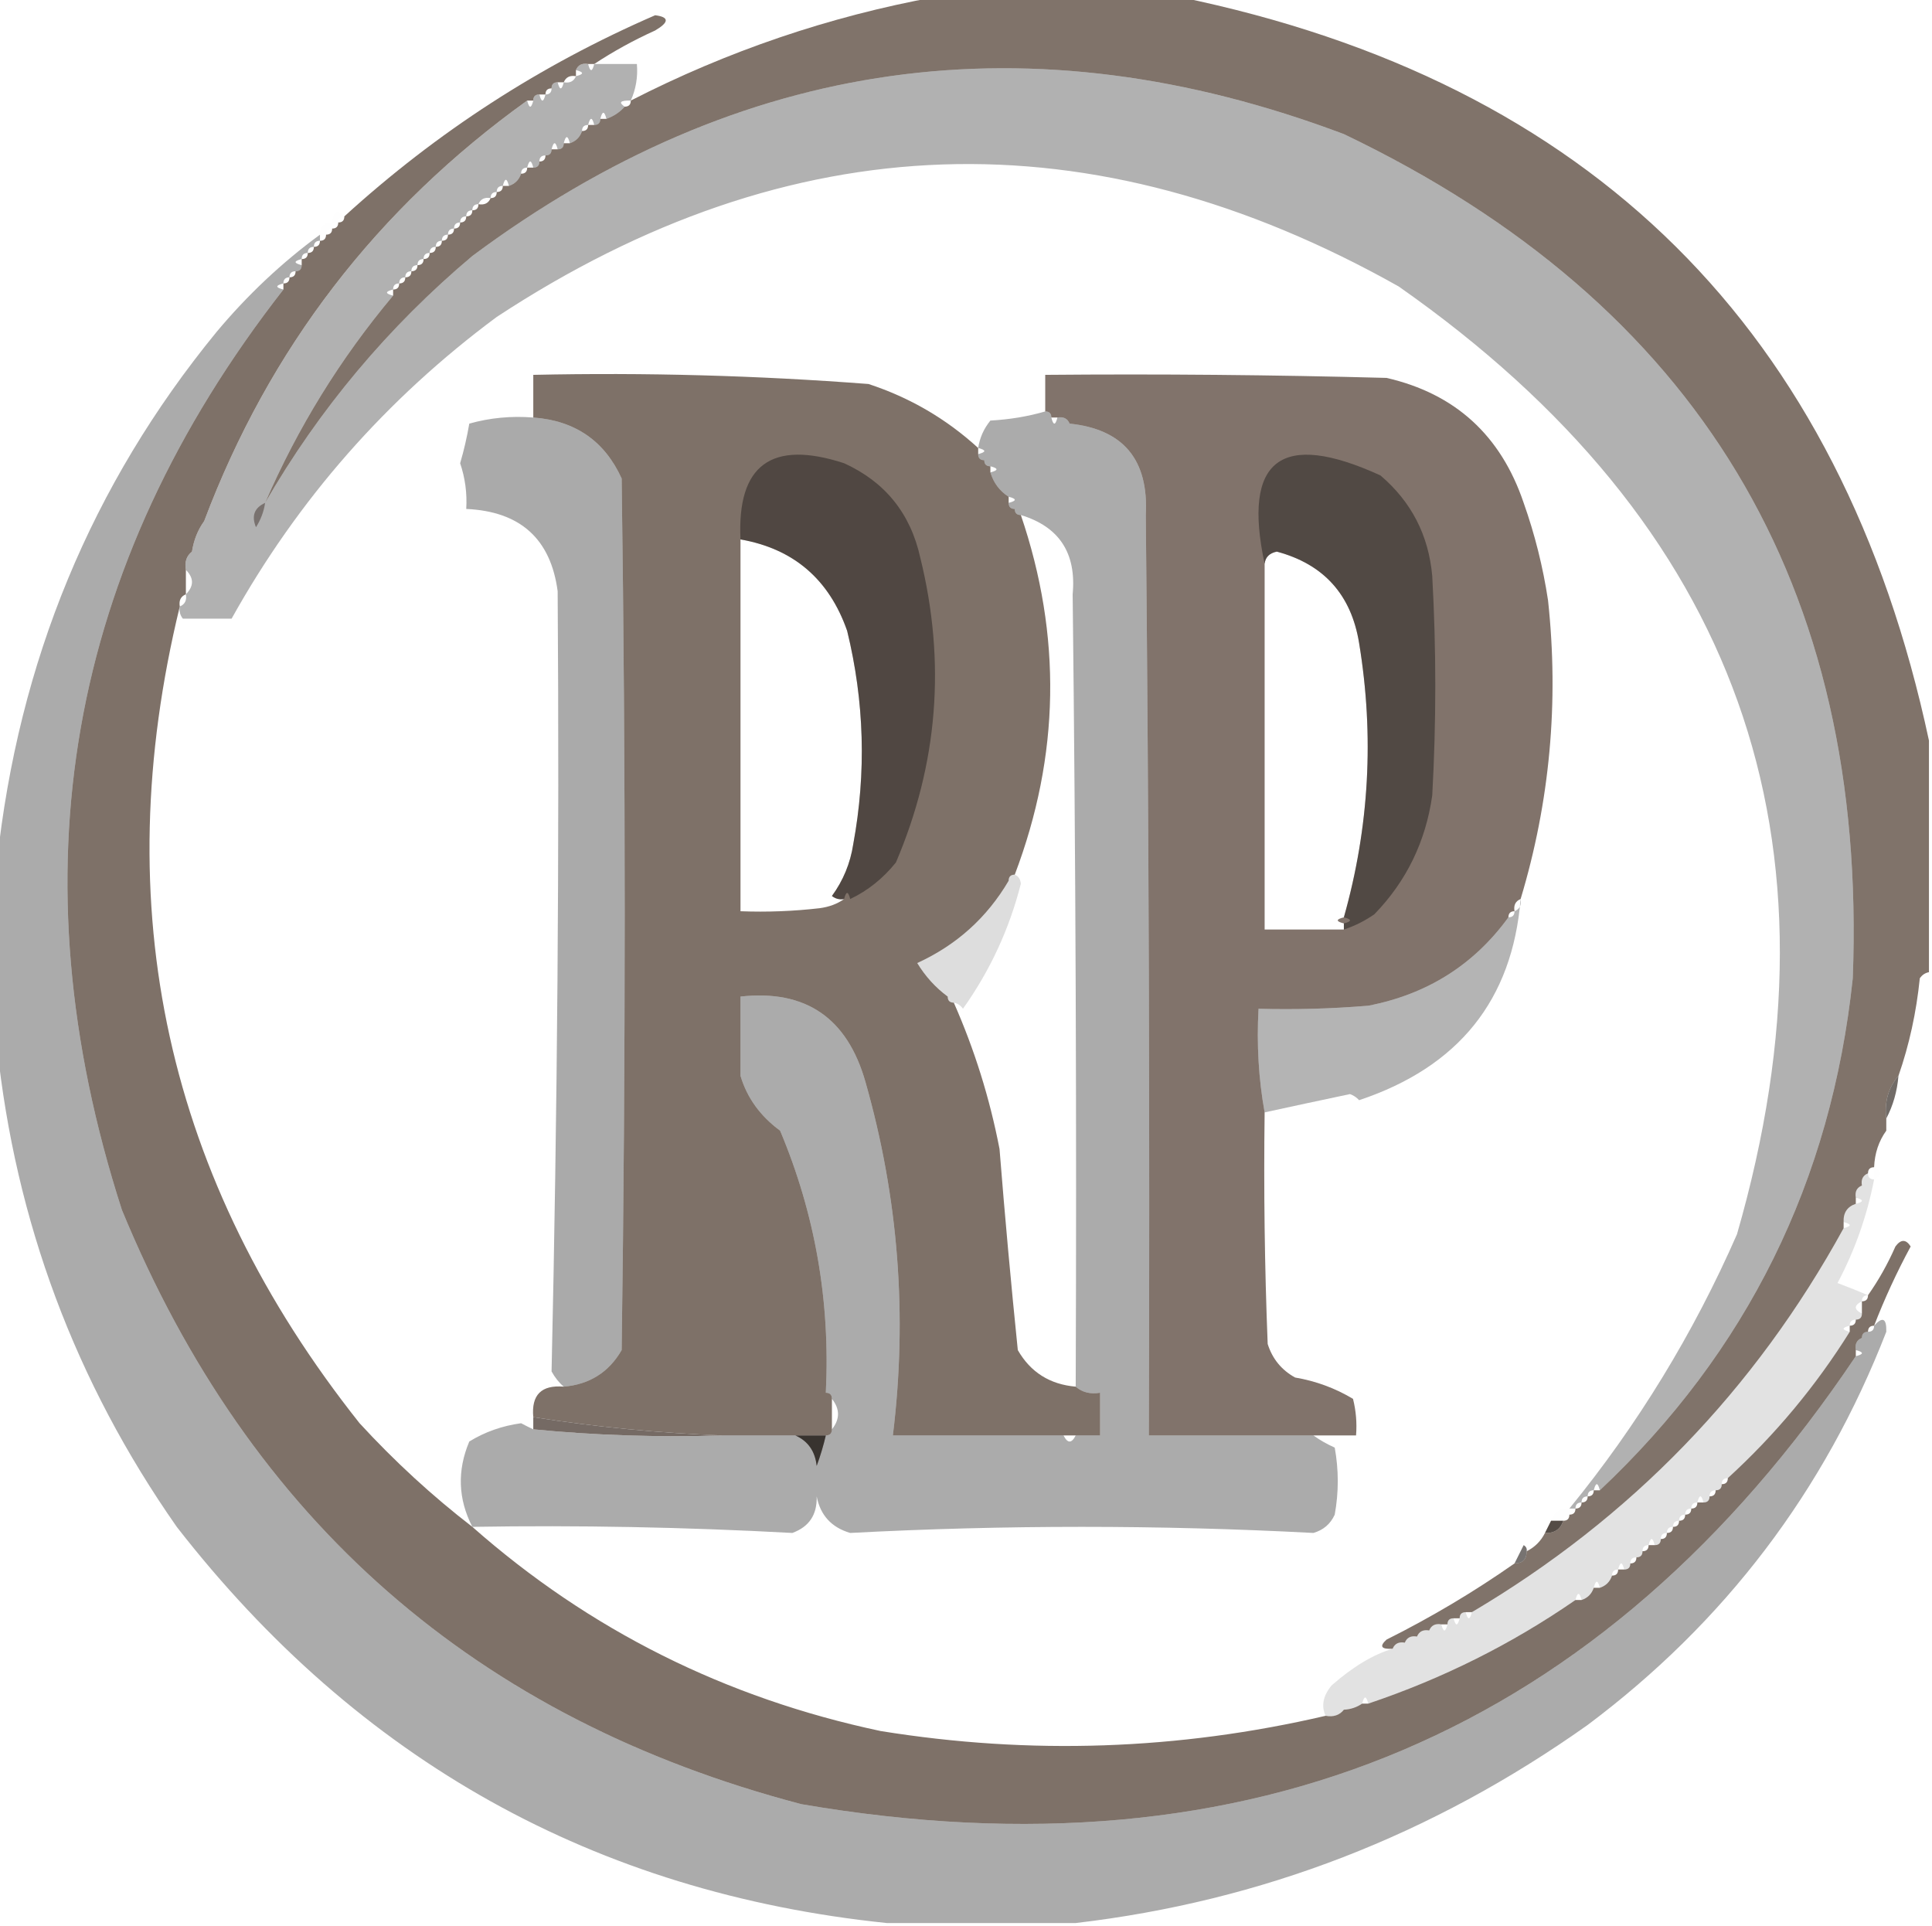 <?xml version="1.0" encoding="UTF-8"?>
<!DOCTYPE svg PUBLIC "-//W3C//DTD SVG 1.1//EN" "http://www.w3.org/Graphics/SVG/1.1/DTD/svg11.dtd">
<svg xmlns="http://www.w3.org/2000/svg" version="1.1" width="317px" height="316px" style="shape-rendering:geometricPrecision; text-rendering:geometricPrecision; image-rendering:optimizeQuality; fill-rule:evenodd; clip-rule:evenodd" xmlns:xlink="http://www.w3.org/1999/xlink">
<g><path style="opacity:0.95" fill="#7a6c63" d="M 153.5,-0.5 C 166.833,-0.5 180.167,-0.5 193.5,-0.5C 261.103,13.436 302.103,54.103 316.5,121.5C 316.5,134.167 316.5,146.833 316.5,159.5C 315.883,159.611 315.383,159.944 315,160.5C 314.431,166.093 313.265,171.426 311.5,176.5C 309.837,178.438 309.171,180.772 309.5,183.5C 309.5,184.167 309.5,184.833 309.5,185.5C 308.262,187.214 307.595,189.214 307.5,191.5C 306.833,191.5 306.5,191.833 306.5,192.5C 305.662,192.842 305.328,193.508 305.5,194.5C 304.662,194.842 304.328,195.508 304.5,196.5C 304.5,196.833 304.5,197.167 304.5,197.5C 303.094,197.973 302.427,198.973 302.5,200.5C 302.5,200.833 302.5,201.167 302.5,201.5C 287.933,228.067 267.6,249.067 241.5,264.5C 241.167,264.5 240.833,264.5 240.5,264.5C 239.833,264.5 239.5,264.833 239.5,265.5C 239.167,265.5 238.833,265.5 238.5,265.5C 237.833,265.5 237.5,265.833 237.5,266.5C 237.167,266.5 236.833,266.5 236.5,266.5C 235.508,266.328 234.842,266.662 234.5,267.5C 233.508,267.328 232.842,267.662 232.5,268.5C 231.508,268.328 230.842,268.662 230.5,269.5C 229.508,269.328 228.842,269.662 228.5,270.5C 226.621,270.607 226.288,270.107 227.5,269C 234.826,265.339 241.826,261.172 248.5,256.5C 249.833,256.5 250.5,255.833 250.5,254.5C 251.833,253.833 252.833,252.833 253.5,251.5C 255.027,251.573 256.027,250.906 256.5,249.5C 257.167,249.5 257.5,249.167 257.5,248.5C 258.167,248.5 258.5,248.167 258.5,247.5C 259.167,247.5 259.5,247.167 259.5,246.5C 260.167,246.5 260.5,246.167 260.5,245.5C 261.167,245.5 261.5,245.167 261.5,244.5C 261.833,244.5 262.167,244.5 262.5,244.5C 286.657,221.776 300.49,193.776 304,160.5C 306.444,95.97 278.61,49.803 220.5,22C 169.088,2.636 121.421,9.302 77.5,42C 63.728,53.592 52.395,67.092 43.5,82.5C 48.845,70.153 55.845,58.819 64.5,48.5C 64.5,48.167 64.5,47.833 64.5,47.5C 65.167,47.5 65.5,47.167 65.5,46.5C 66.167,46.5 66.5,46.167 66.5,45.5C 67.167,45.5 67.5,45.167 67.5,44.5C 68.167,44.5 68.5,44.167 68.5,43.5C 69.167,43.5 69.5,43.167 69.5,42.5C 70.167,42.5 70.5,42.167 70.5,41.5C 71.167,41.5 71.5,41.167 71.5,40.5C 72.167,40.5 72.5,40.167 72.5,39.5C 73.167,39.5 73.5,39.167 73.5,38.5C 74.167,38.5 74.5,38.167 74.5,37.5C 75.167,37.5 75.5,37.167 75.5,36.5C 76.167,36.5 76.5,36.167 76.5,35.5C 77.167,35.5 77.5,35.167 77.5,34.5C 78.167,34.5 78.5,34.167 78.5,33.5C 79.492,33.672 80.158,33.338 80.5,32.5C 81.167,32.5 81.5,32.167 81.5,31.5C 82.167,31.5 82.5,31.167 82.5,30.5C 82.833,30.5 83.167,30.5 83.5,30.5C 84.5,30.167 85.167,29.5 85.5,28.5C 86.167,28.5 86.5,28.167 86.5,27.5C 86.833,27.5 87.167,27.5 87.5,27.5C 88.167,27.5 88.5,27.167 88.5,26.5C 89.167,26.5 89.5,26.167 89.5,25.5C 90.167,25.5 90.5,25.167 90.5,24.5C 90.833,24.5 91.167,24.5 91.5,24.5C 92.167,24.5 92.5,24.167 92.5,23.5C 92.833,23.5 93.167,23.5 93.5,23.5C 94.5,23.167 95.167,22.5 95.5,21.5C 96.167,21.5 96.5,21.167 96.5,20.5C 96.833,20.5 97.167,20.5 97.5,20.5C 98.167,20.5 98.5,20.167 98.5,19.5C 98.833,19.5 99.167,19.5 99.5,19.5C 100.71,19.068 101.71,18.401 102.5,17.5C 103.167,17.5 103.5,17.167 103.5,16.5C 119.381,8.367 136.047,2.701 153.5,-0.5 Z"/></g>
<g><path style="opacity:0.305" fill="#020101" d="M 94.5,11.5 C 94.842,10.662 95.508,10.328 96.5,10.5C 96.833,11.833 97.167,11.833 97.5,10.5C 99.833,10.5 102.167,10.5 104.5,10.5C 104.675,12.621 104.341,14.621 103.5,16.5C 101.776,16.461 101.443,16.794 102.5,17.5C 101.71,18.401 100.71,19.068 99.5,19.5C 99.167,18.167 98.833,18.167 98.5,19.5C 98.5,20.167 98.167,20.5 97.5,20.5C 97.167,19.167 96.833,19.167 96.5,20.5C 95.833,20.5 95.5,20.833 95.5,21.5C 95.167,22.5 94.5,23.167 93.5,23.5C 93.167,22.167 92.833,22.167 92.5,23.5C 92.5,24.167 92.167,24.5 91.5,24.5C 91.167,23.167 90.833,23.167 90.5,24.5C 90.5,25.167 90.167,25.5 89.5,25.5C 88.833,25.5 88.5,25.833 88.5,26.5C 88.5,27.167 88.167,27.5 87.5,27.5C 87.167,26.167 86.833,26.167 86.5,27.5C 85.833,27.5 85.5,27.833 85.5,28.5C 85.167,29.5 84.5,30.167 83.5,30.5C 83.167,29.167 82.833,29.167 82.5,30.5C 81.833,30.5 81.5,30.833 81.5,31.5C 80.833,31.5 80.5,31.833 80.5,32.5C 79.508,32.328 78.842,32.662 78.5,33.5C 77.833,33.5 77.5,33.833 77.5,34.5C 76.833,34.5 76.5,34.833 76.5,35.5C 75.833,35.5 75.5,35.833 75.5,36.5C 74.833,36.5 74.5,36.833 74.5,37.5C 73.833,37.5 73.5,37.833 73.5,38.5C 72.833,38.5 72.5,38.833 72.5,39.5C 71.833,39.5 71.5,39.833 71.5,40.5C 70.833,40.5 70.5,40.833 70.5,41.5C 69.833,41.5 69.5,41.833 69.5,42.5C 68.833,42.5 68.5,42.833 68.5,43.5C 67.833,43.5 67.5,43.833 67.5,44.5C 66.833,44.5 66.5,44.833 66.5,45.5C 65.833,45.5 65.5,45.833 65.5,46.5C 64.833,46.5 64.5,46.833 64.5,47.5C 63.167,47.833 63.167,48.167 64.5,48.5C 55.845,58.819 48.845,70.153 43.5,82.5C 52.395,67.092 63.728,53.592 77.5,42C 121.421,9.302 169.088,2.636 220.5,22C 278.61,49.803 306.444,95.97 304,160.5C 300.49,193.776 286.657,221.776 262.5,244.5C 262.167,243.167 261.833,243.167 261.5,244.5C 260.833,244.5 260.5,244.833 260.5,245.5C 259.833,245.5 259.5,245.833 259.5,246.5C 258.833,246.5 258.5,246.833 258.5,247.5C 258.167,247.5 257.833,247.5 257.5,247.5C 268.691,233.793 277.858,218.793 285,202.5C 303.676,137.833 285.176,86 229.5,47C 179.086,18.643 129.752,20.31 81.5,52C 63.405,65.422 48.905,81.922 38,101.5C 35.333,101.5 32.667,101.5 30,101.5C 29.536,100.906 29.369,100.239 29.5,99.5C 30.338,99.158 30.672,98.492 30.5,97.5C 31.833,96.167 31.833,94.833 30.5,93.5C 30.263,92.209 30.596,91.209 31.5,90.5C 31.796,88.597 32.462,86.93 33.5,85.5C 44.158,57.216 61.825,34.216 86.5,16.5C 86.833,17.833 87.167,17.833 87.5,16.5C 87.5,15.833 87.833,15.5 88.5,15.5C 88.833,16.833 89.167,16.833 89.5,15.5C 90.167,15.5 90.5,15.167 90.5,14.5C 90.5,13.833 90.833,13.5 91.5,13.5C 91.833,14.833 92.167,14.833 92.5,13.5C 93.492,13.672 94.158,13.338 94.5,12.5C 95.833,12.167 95.833,11.833 94.5,11.5 Z"/></g>
<g><path style="opacity:0.963" fill="#7a6c63" d="M 97.5,10.5 C 97.167,10.5 96.833,10.5 96.5,10.5C 95.508,10.328 94.842,10.662 94.5,11.5C 94.5,11.833 94.5,12.167 94.5,12.5C 93.508,12.328 92.842,12.662 92.5,13.5C 92.167,13.5 91.833,13.5 91.5,13.5C 90.833,13.5 90.5,13.833 90.5,14.5C 89.833,14.5 89.5,14.833 89.5,15.5C 89.167,15.5 88.833,15.5 88.5,15.5C 87.833,15.5 87.5,15.833 87.5,16.5C 87.167,16.5 86.833,16.5 86.5,16.5C 61.825,34.216 44.158,57.216 33.5,85.5C 32.462,86.93 31.796,88.597 31.5,90.5C 30.596,91.209 30.263,92.209 30.5,93.5C 30.5,94.833 30.5,96.167 30.5,97.5C 29.662,97.842 29.328,98.508 29.5,99.5C 17.462,148.908 27.296,193.575 59,233.5C 64.757,239.763 70.924,245.43 77.5,250.5C 96.696,267.431 119.029,278.598 144.5,284C 169.028,287.958 193.362,287.124 217.5,281.5C 218.791,281.737 219.791,281.404 220.5,280.5C 221.609,280.443 222.609,280.11 223.5,279.5C 223.833,279.5 224.167,279.5 224.5,279.5C 236.709,275.396 248.042,269.729 258.5,262.5C 258.833,262.5 259.167,262.5 259.5,262.5C 260.5,262.167 261.167,261.5 261.5,260.5C 261.833,260.5 262.167,260.5 262.5,260.5C 263.5,260.167 264.167,259.5 264.5,258.5C 265.167,258.5 265.5,258.167 265.5,257.5C 265.833,257.5 266.167,257.5 266.5,257.5C 267.167,257.5 267.5,257.167 267.5,256.5C 268.167,256.5 268.5,256.167 268.5,255.5C 269.167,255.5 269.5,255.167 269.5,254.5C 270.167,254.5 270.5,254.167 270.5,253.5C 270.833,253.5 271.167,253.5 271.5,253.5C 272.167,253.5 272.5,253.167 272.5,252.5C 273.167,252.5 273.5,252.167 273.5,251.5C 274.167,251.5 274.5,251.167 274.5,250.5C 275.167,250.5 275.5,250.167 275.5,249.5C 276.167,249.5 276.5,249.167 276.5,248.5C 277.167,248.5 277.5,248.167 277.5,247.5C 278.167,247.5 278.5,247.167 278.5,246.5C 278.833,246.5 279.167,246.5 279.5,246.5C 280.167,246.5 280.5,246.167 280.5,245.5C 281.167,245.5 281.5,245.167 281.5,244.5C 282.167,244.5 282.5,244.167 282.5,243.5C 283.167,243.5 283.5,243.167 283.5,242.5C 291.267,235.401 297.934,227.401 303.5,218.5C 303.5,218.167 303.5,217.833 303.5,217.5C 304.167,217.5 304.5,217.167 304.5,216.5C 305.167,216.5 305.5,216.167 305.5,215.5C 305.5,214.833 305.5,214.167 305.5,213.5C 306.167,213.5 306.5,213.167 306.5,212.5C 308.226,210.058 309.726,207.391 311,204.5C 311.893,203.289 312.726,203.289 313.5,204.5C 311.215,208.735 309.215,213.069 307.5,217.5C 306.833,217.5 306.5,217.833 306.5,218.5C 305.833,218.5 305.5,218.833 305.5,219.5C 304.662,219.842 304.328,220.508 304.5,221.5C 304.5,221.833 304.5,222.167 304.5,222.5C 263.047,284.178 205.381,308.678 131.5,296C 78.192,282.029 41.026,249.529 20,198.5C 2.185,143.281 11.018,92.948 46.5,47.5C 46.5,47.167 46.5,46.833 46.5,46.5C 47.167,46.5 47.5,46.167 47.5,45.5C 48.167,45.5 48.5,45.167 48.5,44.5C 49.167,44.5 49.5,44.167 49.5,43.5C 49.5,43.167 49.5,42.833 49.5,42.5C 50.167,42.5 50.5,42.167 50.5,41.5C 51.167,41.5 51.5,41.167 51.5,40.5C 52.167,40.5 52.5,40.167 52.5,39.5C 53.167,39.5 53.5,39.167 53.5,38.5C 54.167,38.5 54.5,38.167 54.5,37.5C 55.167,37.5 55.5,37.167 55.5,36.5C 56.167,36.5 56.5,36.167 56.5,35.5C 71.663,21.671 88.663,10.671 107.5,2.5C 109.815,2.799 109.815,3.632 107.5,5C 103.976,6.593 100.642,8.427 97.5,10.5 Z M 130.5,235.5 C 132.167,235.5 133.833,235.5 135.5,235.5C 135.108,237.179 134.608,238.846 134,240.5C 133.743,238.093 132.576,236.427 130.5,235.5 Z M 254.5,249.5 C 255.167,249.5 255.833,249.5 256.5,249.5C 256.027,250.906 255.027,251.573 253.5,251.5C 253.833,250.833 254.167,250.167 254.5,249.5 Z"/></g>
<g><path style="opacity:0.004" fill="#000000" d="M 56.5,35.5 C 55.833,35.5 55.5,35.833 55.5,36.5C 55.167,36.5 54.833,36.5 54.5,36.5C 54.711,34.576 55.377,34.243 56.5,35.5 Z"/></g>
<g><path style="opacity:0.004" fill="#000000" d="M 54.5,36.5 C 54.5,36.833 54.5,37.167 54.5,37.5C 53.833,37.5 53.5,37.833 53.5,38.5C 53.167,38.5 52.833,38.5 52.5,38.5C 52.5,37.167 53.167,36.5 54.5,36.5 Z"/></g>
<g><path style="opacity:0.332" fill="#010101" d="M 52.5,38.5 C 52.5,38.833 52.5,39.167 52.5,39.5C 51.833,39.5 51.5,39.833 51.5,40.5C 50.833,40.5 50.5,40.833 50.5,41.5C 49.833,41.5 49.5,41.833 49.5,42.5C 48.167,42.833 48.167,43.167 49.5,43.5C 49.5,44.167 49.167,44.5 48.5,44.5C 47.833,44.5 47.5,44.833 47.5,45.5C 46.833,45.5 46.5,45.833 46.5,46.5C 45.167,46.833 45.167,47.167 46.5,47.5C 11.018,92.948 2.185,143.281 20,198.5C 41.026,249.529 78.192,282.029 131.5,296C 205.381,308.678 263.047,284.178 304.5,222.5C 305.833,222.167 305.833,221.833 304.5,221.5C 304.328,220.508 304.662,219.842 305.5,219.5C 305.5,218.833 305.833,218.5 306.5,218.5C 307.167,218.5 307.5,218.167 307.5,217.5C 308.895,215.946 309.561,216.279 309.5,218.5C 299.335,244.652 283.002,266.152 260.5,283C 235.001,301.097 207.001,311.93 176.5,315.5C 166.167,315.5 155.833,315.5 145.5,315.5C 97.681,310.535 58.848,288.869 29,250.5C 12.347,226.708 2.514,200.375 -0.5,171.5C -0.5,161.5 -0.5,151.5 -0.5,141.5C 3.016,108.524 15.017,79.524 35.5,54.5C 40.578,48.419 46.244,43.086 52.5,38.5 Z M 130.5,235.5 C 132.167,235.5 133.833,235.5 135.5,235.5C 135.108,237.179 134.608,238.846 134,240.5C 133.743,238.093 132.576,236.427 130.5,235.5 Z M 254.5,249.5 C 255.167,249.5 255.833,249.5 256.5,249.5C 256.027,250.906 255.027,251.573 253.5,251.5C 253.833,250.833 254.167,250.167 254.5,249.5 Z"/></g>
<g><path style="opacity:0.972" fill="#7a6d64" d="M 160.5,73.5 C 160.5,73.833 160.5,74.167 160.5,74.5C 160.5,75.167 160.833,75.5 161.5,75.5C 161.5,76.167 161.833,76.5 162.5,76.5C 162.5,76.833 162.5,77.167 162.5,77.5C 163.026,79.23 164.026,80.564 165.5,81.5C 165.5,81.833 165.5,82.167 165.5,82.5C 165.5,83.167 165.833,83.5 166.5,83.5C 166.5,84.167 166.833,84.5 167.5,84.5C 174.244,104.304 173.911,123.971 166.5,143.5C 165.833,143.5 165.5,143.833 165.5,144.5C 161.943,150.555 156.943,155.055 150.5,158C 151.833,160.191 153.5,162.024 155.5,163.5C 155.5,164.167 155.833,164.5 156.5,164.5C 159.896,172.191 162.396,180.191 164,188.5C 164.876,199.515 165.876,210.515 167,221.5C 169.084,225.13 172.251,227.13 176.5,227.5C 177.568,228.434 178.901,228.768 180.5,228.5C 180.5,230.833 180.5,233.167 180.5,235.5C 179.167,235.5 177.833,235.5 176.5,235.5C 175.833,235.5 175.167,235.5 174.5,235.5C 165.167,235.5 155.833,235.5 146.5,235.5C 148.917,215.831 147.417,196.497 142,177.5C 139.011,166.987 132.178,162.32 121.5,163.5C 121.5,167.833 121.5,172.167 121.5,176.5C 121.087,191.217 121.587,205.884 123,220.5C 125.651,225.393 129.817,228.06 135.5,228.5C 136.167,228.5 136.5,228.833 136.5,229.5C 136.5,231.167 136.5,232.833 136.5,234.5C 136.5,235.167 136.167,235.5 135.5,235.5C 133.833,235.5 132.167,235.5 130.5,235.5C 126.5,235.5 122.5,235.5 118.5,235.5C 108.09,235.118 97.757,234.118 87.5,232.5C 87.162,228.849 88.828,227.183 92.5,227.5C 96.737,227.135 99.904,225.135 102,221.5C 102.667,173.833 102.667,126.167 102,78.5C 99.2,72.341 94.367,69.007 87.5,68.5C 87.5,66.167 87.5,63.833 87.5,61.5C 105.871,61.098 124.204,61.598 142.5,63C 149.273,65.218 155.273,68.718 160.5,73.5 Z M 121.5,88.5 C 130.204,90.03 136.038,95.03 139,103.5C 141.83,115.098 142.163,126.764 140,138.5C 139.521,141.624 138.354,144.457 136.5,147C 137.094,147.464 137.761,147.631 138.5,147.5C 137.391,148.29 136.058,148.79 134.5,149C 130.179,149.499 125.846,149.666 121.5,149.5C 121.5,129.167 121.5,108.833 121.5,88.5 Z M 121.5,176.5 C 122.571,180.104 124.738,183.104 128,185.5C 133.75,199.178 136.25,213.511 135.5,228.5C 129.817,228.06 125.651,225.393 123,220.5C 121.587,205.884 121.087,191.217 121.5,176.5 Z"/></g>
<g><path style="opacity:0.957" fill="#7b6d64" d="M 249.5,147.5 C 248.662,147.842 248.328,148.508 248.5,149.5C 247.833,149.5 247.5,149.833 247.5,150.5C 241.838,158.294 234.172,163.128 224.5,165C 218.509,165.499 212.509,165.666 206.5,165.5C 206.178,171.358 206.511,177.025 207.5,182.5C 207.333,195.171 207.5,207.838 208,220.5C 208.774,222.939 210.274,224.773 212.5,226C 215.903,226.578 219.07,227.745 222,229.5C 222.495,231.473 222.662,233.473 222.5,235.5C 220.167,235.5 217.833,235.5 215.5,235.5C 206.5,235.5 197.5,235.5 188.5,235.5C 188.667,185.166 188.5,134.832 188,84.5C 188.489,75.424 184.322,70.424 175.5,69.5C 175.158,68.662 174.492,68.328 173.5,68.5C 173.167,68.5 172.833,68.5 172.5,68.5C 172.5,67.833 172.167,67.5 171.5,67.5C 171.5,65.5 171.5,63.5 171.5,61.5C 190.17,61.333 208.836,61.5 227.5,62C 238.758,64.586 246.258,71.419 250,82.5C 251.839,87.691 253.172,93.024 254,98.5C 255.805,115.205 254.305,131.538 249.5,147.5 Z M 220.5,150.5 C 219.167,150.833 219.167,151.167 220.5,151.5C 220.5,151.833 220.5,152.167 220.5,152.5C 216.167,152.5 211.833,152.5 207.5,152.5C 207.5,132.5 207.5,112.5 207.5,92.5C 207.62,91.414 208.287,90.747 209.5,90.5C 217.21,92.571 221.71,97.571 223,105.5C 225.506,120.721 224.672,135.721 220.5,150.5 Z"/></g>
<g><path style="opacity:0.333" fill="#000000" d="M 87.5,68.5 C 94.367,69.007 99.2,72.341 102,78.5C 102.667,126.167 102.667,173.833 102,221.5C 99.904,225.135 96.737,227.135 92.5,227.5C 91.722,226.844 91.056,226.011 90.5,225C 91.46,182.312 91.793,139.646 91.5,97C 90.356,88.4 85.356,83.9 76.5,83.5C 76.656,80.934 76.322,78.434 75.5,76C 76.127,73.865 76.627,71.698 77,69.5C 80.394,68.544 83.894,68.211 87.5,68.5 Z"/></g>
<g><path style="opacity:0.331" fill="#030202" d="M 171.5,67.5 C 172.167,67.5 172.5,67.833 172.5,68.5C 172.833,69.833 173.167,69.833 173.5,68.5C 174.492,68.328 175.158,68.662 175.5,69.5C 184.322,70.424 188.489,75.424 188,84.5C 188.5,134.832 188.667,185.166 188.5,235.5C 197.5,235.5 206.5,235.5 215.5,235.5C 216.531,236.249 217.698,236.915 219,237.5C 219.667,241.167 219.667,244.833 219,248.5C 218.3,250.032 217.134,251.032 215.5,251.5C 190.167,250.167 164.833,250.167 139.5,251.5C 136.435,250.603 134.602,248.603 134,245.5C 134.094,248.501 132.761,250.501 130,251.5C 112.398,250.546 94.898,250.213 77.5,250.5C 75.157,245.935 74.99,241.268 77,236.5C 79.564,234.923 82.397,233.923 85.5,233.5C 86.183,233.863 86.85,234.196 87.5,234.5C 97.653,235.494 107.986,235.828 118.5,235.5C 122.5,235.5 126.5,235.5 130.5,235.5C 132.576,236.427 133.743,238.093 134,240.5C 134.608,238.846 135.108,237.179 135.5,235.5C 136.167,235.5 136.5,235.167 136.5,234.5C 137.833,232.833 137.833,231.167 136.5,229.5C 136.5,228.833 136.167,228.5 135.5,228.5C 136.25,213.511 133.75,199.178 128,185.5C 124.738,183.104 122.571,180.104 121.5,176.5C 121.5,172.167 121.5,167.833 121.5,163.5C 132.178,162.32 139.011,166.987 142,177.5C 147.417,196.497 148.917,215.831 146.5,235.5C 155.833,235.5 165.167,235.5 174.5,235.5C 175.167,236.833 175.833,236.833 176.5,235.5C 177.833,235.5 179.167,235.5 180.5,235.5C 180.5,233.167 180.5,230.833 180.5,228.5C 178.901,228.768 177.568,228.434 176.5,227.5C 176.667,184.165 176.5,140.832 176,97.5C 176.637,90.748 173.803,86.415 167.5,84.5C 166.833,84.5 166.5,84.167 166.5,83.5C 165.833,83.5 165.5,83.167 165.5,82.5C 166.833,82.167 166.833,81.833 165.5,81.5C 164.026,80.564 163.026,79.23 162.5,77.5C 163.833,77.167 163.833,76.833 162.5,76.5C 161.833,76.5 161.5,76.167 161.5,75.5C 160.833,75.5 160.5,75.167 160.5,74.5C 161.833,74.167 161.833,73.833 160.5,73.5C 160.751,71.83 161.418,70.33 162.5,69C 165.695,68.82 168.695,68.32 171.5,67.5 Z M 130.5,235.5 C 132.167,235.5 133.833,235.5 135.5,235.5C 135.108,237.179 134.608,238.846 134,240.5C 133.743,238.093 132.576,236.427 130.5,235.5 Z"/></g>
<g><path style="opacity:0.371" fill="#020201" d="M 139.5,147.5 C 139.167,146.167 138.833,146.167 138.5,147.5C 137.761,147.631 137.094,147.464 136.5,147C 138.354,144.457 139.521,141.624 140,138.5C 142.163,126.764 141.83,115.098 139,103.5C 136.038,95.03 130.204,90.03 121.5,88.5C 120.912,76.282 126.578,72.115 138.5,76C 145.227,79.065 149.394,84.231 151,91.5C 155.234,108.674 153.9,125.341 147,141.5C 144.894,144.118 142.394,146.118 139.5,147.5 Z"/></g>
<g><path style="opacity:0.371" fill="#010101" d="M 220.5,152.5 C 220.5,152.167 220.5,151.833 220.5,151.5C 221.833,151.167 221.833,150.833 220.5,150.5C 224.672,135.721 225.506,120.721 223,105.5C 221.71,97.571 217.21,92.571 209.5,90.5C 208.287,90.747 207.62,91.414 207.5,92.5C 203.831,75.364 210.164,70.531 226.5,78C 231.576,82.318 234.409,87.818 235,94.5C 235.667,106.5 235.667,118.5 235,130.5C 233.924,138.084 230.758,144.584 225.5,150C 223.922,151.094 222.255,151.928 220.5,152.5 Z"/></g>
<g><path style="opacity:0.596" fill="#544944" d="M 43.5,82.5 C 43.291,83.922 42.791,85.255 42,86.5C 41.227,84.648 41.727,83.314 43.5,82.5 Z"/></g>
<g><path style="opacity:0.133" fill="#040303" d="M 166.5,143.5 C 167.097,143.735 167.43,144.235 167.5,145C 165.602,152.44 162.435,159.273 158,165.5C 157.617,164.944 157.117,164.611 156.5,164.5C 155.833,164.5 155.5,164.167 155.5,163.5C 153.5,162.024 151.833,160.191 150.5,158C 156.943,155.055 161.943,150.555 165.5,144.5C 165.5,143.833 165.833,143.5 166.5,143.5 Z"/></g>
<g><path style="opacity:0.295" fill="#030202" d="M 249.5,147.5 C 248.152,164.06 239.319,175.06 223,180.5C 222.586,180.043 222.086,179.709 221.5,179.5C 216.709,180.509 212.043,181.509 207.5,182.5C 206.511,177.025 206.178,171.358 206.5,165.5C 212.509,165.666 218.509,165.499 224.5,165C 234.172,163.128 241.838,158.294 247.5,150.5C 248.167,150.5 248.5,150.167 248.5,149.5C 249.338,149.158 249.672,148.492 249.5,147.5 Z"/></g>
<g><path style="opacity:0.769" fill="#463f3a" d="M 311.5,176.5 C 311.279,179.067 310.612,181.401 309.5,183.5C 309.171,180.772 309.837,178.438 311.5,176.5 Z"/></g>
<g><path style="opacity:0.004" fill="#000000" d="M 309.5,185.5 C 310.833,186.167 310.833,186.167 309.5,185.5 Z"/></g>
<g><path style="opacity:0.004" fill="#000000" d="M 307.5,191.5 C 308.833,192.167 308.833,192.833 307.5,193.5C 307.5,192.833 307.5,192.167 307.5,191.5 Z"/></g>
<g><path style="opacity:0.116" fill="#040403" d="M 306.5,192.5 C 306.5,193.167 306.833,193.5 307.5,193.5C 306.338,199.486 304.338,205.152 301.5,210.5C 303.291,211.17 304.958,211.837 306.5,212.5C 305.833,212.5 305.5,212.833 305.5,213.5C 304.167,214.167 304.167,214.833 305.5,215.5C 305.5,216.167 305.167,216.5 304.5,216.5C 303.833,216.5 303.5,216.833 303.5,217.5C 302.167,217.833 302.167,218.167 303.5,218.5C 297.934,227.401 291.267,235.401 283.5,242.5C 282.833,242.5 282.5,242.833 282.5,243.5C 282.5,244.167 282.167,244.5 281.5,244.5C 280.833,244.5 280.5,244.833 280.5,245.5C 280.5,246.167 280.167,246.5 279.5,246.5C 279.167,245.167 278.833,245.167 278.5,246.5C 277.833,246.5 277.5,246.833 277.5,247.5C 276.833,247.5 276.5,247.833 276.5,248.5C 275.833,248.5 275.5,248.833 275.5,249.5C 274.833,249.5 274.5,249.833 274.5,250.5C 273.833,250.5 273.5,250.833 273.5,251.5C 272.833,251.5 272.5,251.833 272.5,252.5C 272.5,253.167 272.167,253.5 271.5,253.5C 271.167,252.167 270.833,252.167 270.5,253.5C 269.833,253.5 269.5,253.833 269.5,254.5C 269.5,255.167 269.167,255.5 268.5,255.5C 267.833,255.5 267.5,255.833 267.5,256.5C 267.5,257.167 267.167,257.5 266.5,257.5C 266.167,256.167 265.833,256.167 265.5,257.5C 264.833,257.5 264.5,257.833 264.5,258.5C 264.167,259.5 263.5,260.167 262.5,260.5C 262.167,259.167 261.833,259.167 261.5,260.5C 261.167,261.5 260.5,262.167 259.5,262.5C 259.167,261.167 258.833,261.167 258.5,262.5C 248.042,269.729 236.709,275.396 224.5,279.5C 224.167,278.167 223.833,278.167 223.5,279.5C 222.609,280.11 221.609,280.443 220.5,280.5C 219.791,281.404 218.791,281.737 217.5,281.5C 216.754,279.864 217.088,278.197 218.5,276.5C 221.988,273.443 225.322,271.443 228.5,270.5C 228.842,269.662 229.508,269.328 230.5,269.5C 230.842,268.662 231.508,268.328 232.5,268.5C 232.842,267.662 233.508,267.328 234.5,267.5C 234.842,266.662 235.508,266.328 236.5,266.5C 236.833,267.833 237.167,267.833 237.5,266.5C 237.5,265.833 237.833,265.5 238.5,265.5C 238.833,266.833 239.167,266.833 239.5,265.5C 239.5,264.833 239.833,264.5 240.5,264.5C 240.833,265.833 241.167,265.833 241.5,264.5C 267.6,249.067 287.933,228.067 302.5,201.5C 303.833,201.167 303.833,200.833 302.5,200.5C 302.427,198.973 303.094,197.973 304.5,197.5C 305.833,197.167 305.833,196.833 304.5,196.5C 304.328,195.508 304.662,194.842 305.5,194.5C 305.328,193.508 305.662,192.842 306.5,192.5 Z"/></g>
<g><path style="opacity:0.888" fill="#645851" d="M 87.5,232.5 C 97.757,234.118 108.09,235.118 118.5,235.5C 107.986,235.828 97.653,235.494 87.5,234.5C 87.5,233.833 87.5,233.167 87.5,232.5 Z"/></g>
<g><path style="opacity:0.004" fill="#000000" d="M 257.5,247.5 C 257.5,247.833 257.5,248.167 257.5,248.5C 256.833,248.5 256.5,248.833 256.5,249.5C 255.833,249.5 255.167,249.5 254.5,249.5C 254.973,248.094 255.973,247.427 257.5,247.5 Z"/></g>
<g><path style="opacity:0.663" fill="#332d2a" d="M 250.5,254.5 C 250.5,255.833 249.833,256.5 248.5,256.5C 248.987,255.527 249.487,254.527 250,253.5C 250.399,253.728 250.565,254.062 250.5,254.5 Z"/></g>
</svg>
